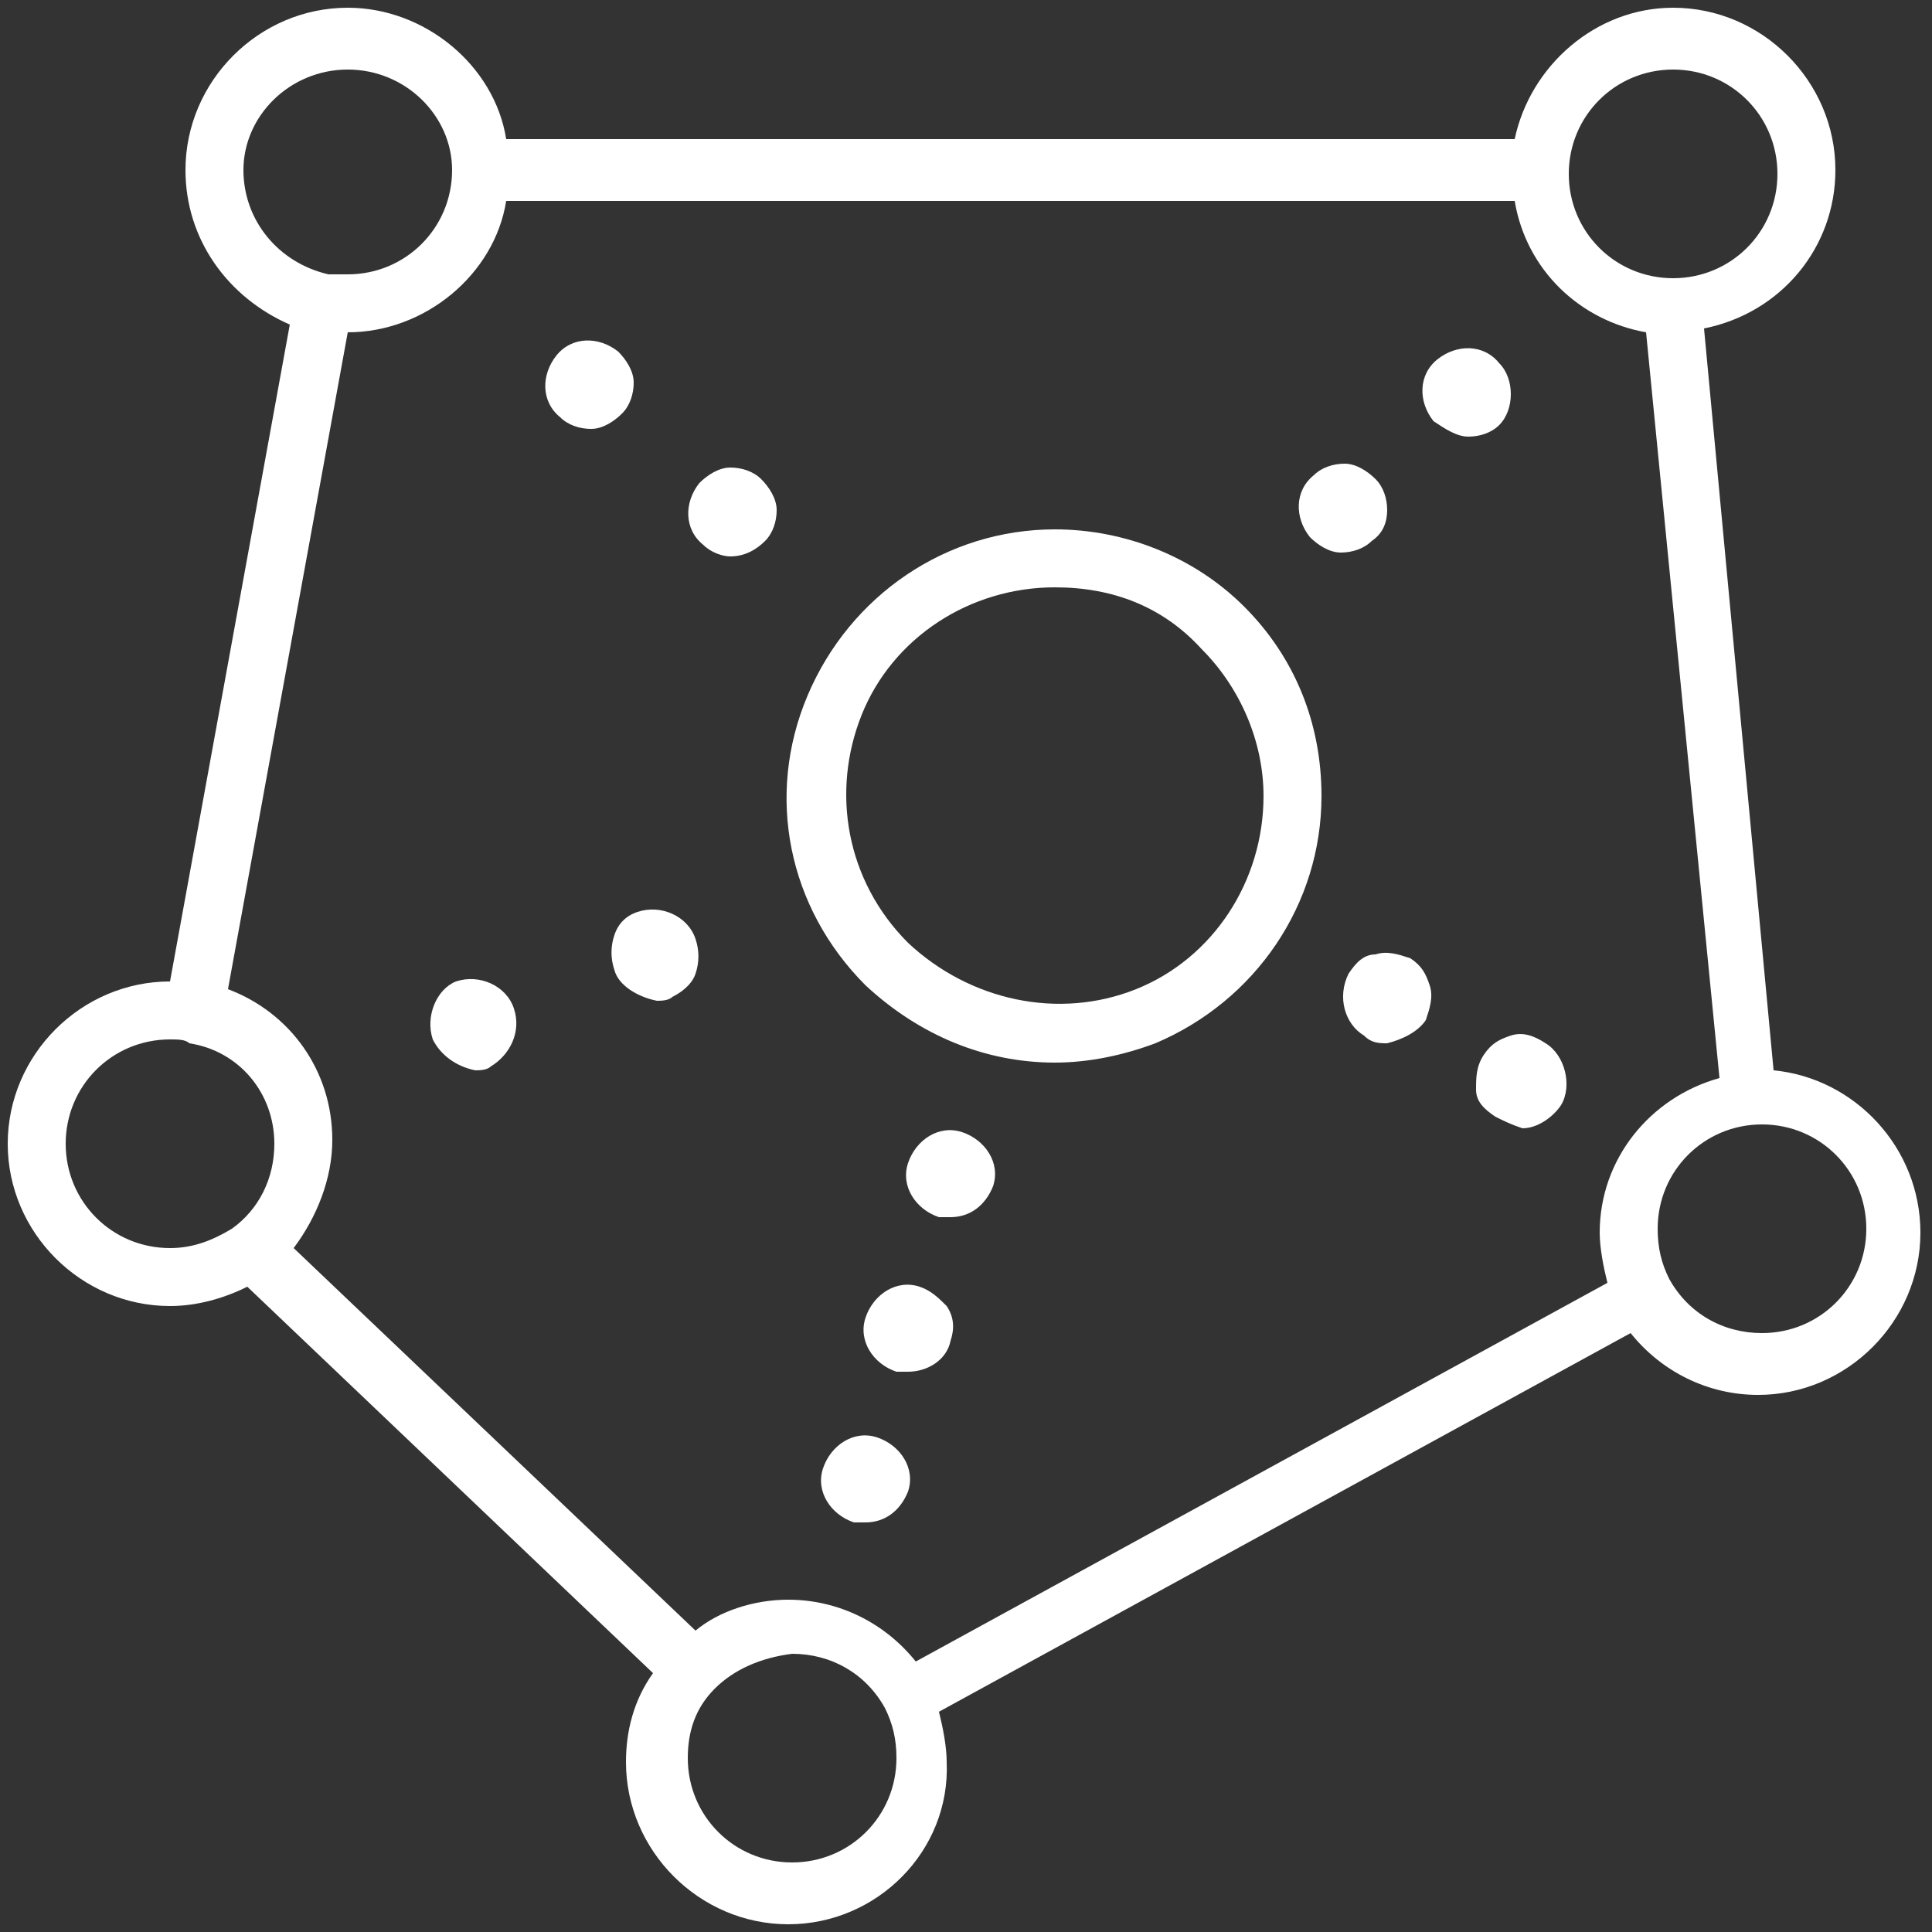 <?xml version="1.0" encoding="utf-8"?>
<!-- Generator: Adobe Illustrator 22.0.0, SVG Export Plug-In . SVG Version: 6.00 Build 0)  -->
<svg version="1.1" id="Capa_1" xmlns="http://www.w3.org/2000/svg" xmlns:xlink="http://www.w3.org/1999/xlink" x="0px" y="0px"
	 viewBox="0 0 50 50" style="enable-background:new 0 0 50 50;" xml:space="preserve">
<rect x="0" y="0" width="50" height="50" fill="#333333" stroke="none"/>
<style type="text/css">
	.st0{fill:#FFFFFF;}
</style>
<title>icon / Network</title>
<desc>Created with Sketch.</desc>
<g id="How-it-Works">
	<g id="Members-HowItWorks-D" transform="translate(-822, -1004)">
		<g id="_x31_" transform="translate(0, 670)">
			<g id="content" transform="translate(103, 101)">
				<g id="info" transform="translate(0, 228)">
					<g id="network" transform="translate(669, 0)">
						<g id="icon-_x2F_-Network" transform="translate(45, 0)">
							<g id="Group" transform="translate(6, 6)">
								<g id="Combined-Shape">
									<path class="st0" d="M19.4,48.8c-2.3,0-4.2-1.9-4.2-4.2c0-0.8,0.2-1.6,0.7-2.3L5.4,32.3c-0.6,0.3-1.3,0.5-2,0.5
										c-2.3,0-4.2-1.9-4.2-4.2c0-2.3,1.9-4.2,4.2-4.2l3.1-17C4.9,6.7,3.8,5.2,3.8,3.4c0-2.3,1.9-4.2,4.2-4.2c2,0,3.8,1.5,4.1,3.4
										h26.1c0.4-1.9,2.1-3.4,4.1-3.4c2.3,0,4.2,1.9,4.2,4.2c0,2-1.4,3.7-3.4,4.1l1.8,19.2c2.1,0.2,3.8,2,3.8,4.2
										c0,2.3-1.9,4.2-4.2,4.2c-1.3,0-2.5-0.6-3.3-1.6l-17.9,9.8c0.1,0.4,0.2,0.9,0.2,1.3C23.6,46.9,21.7,48.8,19.4,48.8z
										 M17.5,42.7c-0.5,0.5-0.7,1.1-0.7,1.8c0,1.5,1.2,2.7,2.7,2.7c1.5,0,2.7-1.2,2.7-2.7c0-0.5-0.1-0.9-0.3-1.3c0,0,0,0,0,0
										c-0.5-0.9-1.4-1.4-2.4-1.4C18.7,41.9,18,42.2,17.5,42.7L17.5,42.7z M19.4,40.4c1.3,0,2.5,0.6,3.3,1.6l17.9-9.8
										c-0.1-0.4-0.2-0.9-0.2-1.3c0-1.9,1.3-3.5,3.1-4L41.6,7.6c-1.7-0.3-3.1-1.6-3.4-3.4H12.1C11.8,6.1,10,7.6,8,7.6c0,0,0,0,0,0
										l-3.1,17c1.6,0.6,2.7,2.1,2.7,3.9c0,1-0.4,2-1,2.8l10.4,9.9C17.6,40.7,18.5,40.4,19.4,40.4z M42.2,32.1
										C42.2,32.1,42.2,32.1,42.2,32.1c0.5,0.9,1.4,1.4,2.4,1.4c1.5,0,2.7-1.2,2.7-2.7c0-1.5-1.2-2.7-2.7-2.7
										c-1.5,0-2.7,1.2-2.7,2.7C41.9,31.3,42,31.7,42.2,32.1z M3.4,25.9c-1.5,0-2.7,1.2-2.7,2.7c0,1.5,1.2,2.7,2.7,2.7
										c0.6,0,1.1-0.2,1.6-0.5c0.7-0.5,1.1-1.3,1.1-2.2c0-1.3-0.9-2.4-2.2-2.6c0,0,0,0,0,0C3.8,25.9,3.6,25.9,3.4,25.9z M42.3,0.8
										c-1.5,0-2.7,1.2-2.7,2.7c0,1.5,1.2,2.7,2.7,2.7c0,0,0,0,0,0l0,0c1.5,0,2.7-1.2,2.7-2.7C45,2,43.8,0.8,42.3,0.8z M7.5,6.1
										c0.2,0,0.3,0,0.5,0c1.5,0,2.7-1.2,2.7-2.7C10.7,2,9.5,0.8,8,0.8S5.3,2,5.3,3.4C5.3,4.7,6.2,5.8,7.5,6.1
										C7.5,6.1,7.5,6.1,7.5,6.1z M26.3,26.5c-1.8,0-3.5-0.7-4.9-2c-2-2-2.6-4.9-1.5-7.5c1.1-2.6,3.6-4.3,6.4-4.3c0,0,0,0,0,0
										c1.8,0,3.6,0.7,4.9,2c1.3,1.3,2,3,2,4.9l0,0c0,2.8-1.7,5.3-4.3,6.4C28.1,26.3,27.2,26.5,26.3,26.5z M26.3,14.2
										C26.3,14.2,26.3,14.2,26.3,14.2c-2.2,0-4.2,1.3-5,3.3s-0.4,4.3,1.2,5.9c1.6,1.5,3.9,2,5.9,1.2c2-0.8,3.3-2.8,3.3-5
										c0,0,0,0,0,0c0-1.4-0.6-2.8-1.6-3.8C29.1,14.7,27.8,14.2,26.3,14.2z M33.2,19.6L33.2,19.6L33.2,19.6z"/>
								</g>
								<g id="Shape">
									<path class="st0" d="M10.2,25.9c-0.2-0.6,0.1-1.3,0.6-1.5c0.6-0.2,1.3,0.1,1.5,0.7c0.2,0.6-0.1,1.2-0.6,1.5
										c-0.1,0.1-0.3,0.1-0.4,0.1C10.8,26.6,10.4,26.3,10.2,25.9z M14.9,24.1c-0.1-0.3-0.1-0.6,0-0.9c0.1-0.3,0.3-0.5,0.6-0.6
										c0.6-0.2,1.3,0.1,1.5,0.7c0.1,0.3,0.1,0.6,0,0.9c-0.1,0.3-0.4,0.5-0.6,0.6c-0.1,0.1-0.3,0.1-0.4,0.1
										C15.5,24.8,15,24.5,14.9,24.1z M32.9,12.9c-0.4-0.5-0.4-1.2,0.1-1.6c0.2-0.2,0.5-0.3,0.8-0.3c0.3,0,0.6,0.2,0.8,0.4
										c0.2,0.2,0.3,0.5,0.3,0.8s-0.1,0.6-0.4,0.8c-0.2,0.2-0.5,0.3-0.8,0.3C33.4,13.3,33.1,13.1,32.9,12.9z M36.1,9.9
										c-0.4-0.5-0.4-1.2,0.1-1.6c0.5-0.4,1.2-0.4,1.6,0.1c0.4,0.4,0.4,1.2,0,1.6c-0.2,0.2-0.5,0.3-0.8,0.3
										C36.7,10.3,36.4,10.1,36.1,9.9L36.1,9.9z M17.2,13.1c-0.5-0.4-0.5-1.1-0.1-1.6c0.2-0.2,0.5-0.4,0.8-0.4
										c0.3,0,0.6,0.1,0.8,0.3c0.2,0.2,0.4,0.5,0.4,0.8c0,0.3-0.1,0.6-0.3,0.8c-0.2,0.2-0.5,0.4-0.9,0.4
										C17.7,13.4,17.4,13.3,17.2,13.1z M13.5,9.8c-0.5-0.4-0.5-1.1-0.1-1.6c0.4-0.5,1.1-0.5,1.6-0.1c0.2,0.2,0.4,0.5,0.4,0.8
										c0,0.3-0.1,0.6-0.3,0.8c-0.2,0.2-0.5,0.4-0.8,0.4C14,10.1,13.7,10,13.5,9.8z M21.1,38.4c-0.6-0.2-1-0.8-0.8-1.4
										c0.2-0.6,0.8-1,1.4-0.8c0.6,0.2,1,0.8,0.8,1.4c-0.2,0.5-0.6,0.8-1.1,0.8C21.3,38.4,21.2,38.4,21.1,38.4z M22.2,34.5
										c-0.6-0.2-1-0.8-0.8-1.4c0.2-0.6,0.8-1,1.4-0.8c0.3,0.1,0.5,0.3,0.7,0.5c0.2,0.3,0.2,0.6,0.1,0.9c-0.1,0.5-0.6,0.8-1.1,0.8
										C22.4,34.5,22.3,34.5,22.2,34.5L22.2,34.5z M23.3,30.5c-0.6-0.2-1-0.8-0.8-1.4c0.2-0.6,0.8-1,1.4-0.8
										c0.6,0.2,1,0.8,0.8,1.4c-0.2,0.5-0.6,0.8-1.1,0.8C23.5,30.5,23.4,30.5,23.3,30.5L23.3,30.5z M37.7,27.9
										c-0.3-0.2-0.5-0.4-0.5-0.7s0-0.6,0.2-0.9c0.2-0.3,0.4-0.4,0.7-0.5c0.3-0.1,0.6,0,0.9,0.2c0.5,0.3,0.7,1.1,0.4,1.6
										c-0.2,0.3-0.6,0.6-1,0.6C38.1,28.1,37.9,28,37.7,27.9z M34.3,25.8c-0.5-0.3-0.7-1-0.4-1.6c0.2-0.3,0.4-0.5,0.7-0.5
										c0.3-0.1,0.6,0,0.9,0.1c0.3,0.2,0.4,0.4,0.5,0.7c0.1,0.3,0,0.6-0.1,0.9c-0.2,0.3-0.6,0.5-1,0.6C34.7,26,34.5,26,34.3,25.8z
										"/>
								</g>
							</g>
						</g>
					</g>
				</g>
			</g>
		</g>
	</g>
</g>
</svg>
